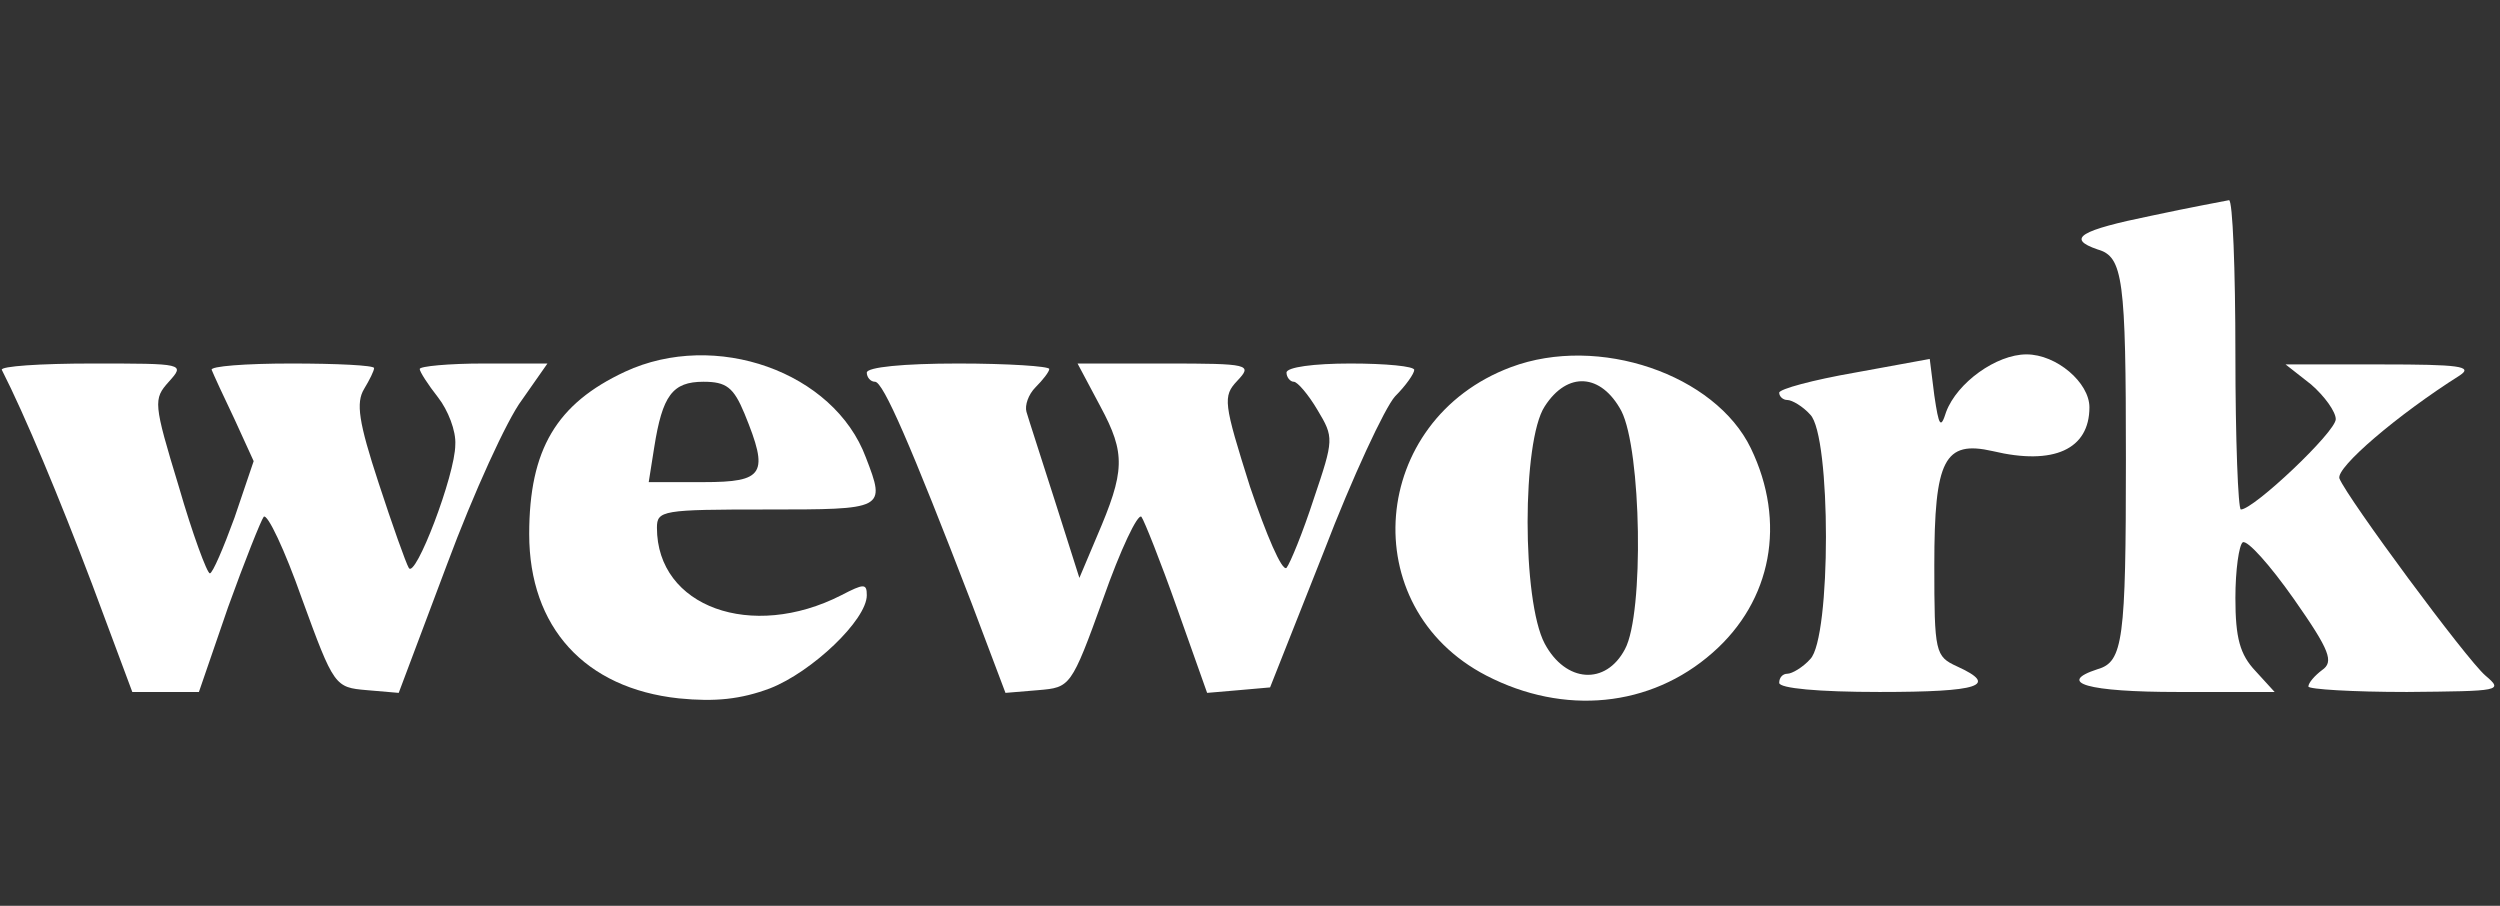 <svg width="138" height="50" viewBox="0 0 138 50" fill="none" xmlns="http://www.w3.org/2000/svg">
<rect x="0" y="0" width="138" height="50" fill="#333333" stroke="none"/>
<g clip-path="url(#clip0_7_12)">
<path d="M118.761 11.907C114.832 12.712 114.026 13.166 115.789 13.77C117.199 14.173 117.35 15.382 117.35 25.354C117.35 35.326 117.199 36.535 115.789 36.938C113.472 37.693 115.235 38.197 120.221 38.197H125.56L124.502 37.039C123.646 36.132 123.394 35.225 123.394 33.01C123.394 31.448 123.596 30.088 123.797 29.937C124.049 29.786 125.308 31.196 126.618 33.06C128.632 35.931 128.834 36.535 128.179 36.988C127.776 37.291 127.423 37.693 127.423 37.895C127.423 38.046 129.841 38.197 132.863 38.197C138.05 38.147 138.202 38.147 137.194 37.291C136.137 36.384 129.589 27.52 129.136 26.412C128.934 25.807 132.359 22.886 135.784 20.72C136.54 20.217 135.734 20.116 131.453 20.116H126.164L127.575 21.224C128.33 21.879 128.934 22.735 128.934 23.138C128.934 23.843 124.402 28.124 123.696 28.124C123.545 28.124 123.394 24.246 123.394 19.562C123.394 14.828 123.243 11.05 123.042 11.05C122.79 11.101 120.876 11.453 118.761 11.907Z" fill="white"/>
<path d="M34.5 20.519C30.723 22.282 29.212 24.8 29.212 29.484C29.212 34.621 32.284 37.996 37.471 38.55C39.486 38.751 40.896 38.6 42.508 37.996C44.825 37.089 47.847 34.218 47.847 32.858C47.847 32.204 47.696 32.204 46.437 32.858C41.501 35.377 36.263 33.513 36.263 29.131C36.263 28.174 36.565 28.124 42.307 28.124C48.854 28.124 48.904 28.124 47.796 25.253C46.034 20.519 39.486 18.202 34.5 20.519ZM41.098 22.836C42.458 26.16 42.206 26.613 38.831 26.613H35.809L36.112 24.699C36.565 21.828 37.119 21.073 38.831 21.073C40.09 21.073 40.493 21.375 41.098 22.836Z" fill="white"/>
<path d="M83.404 20.267C75.598 23.188 74.742 33.513 82.044 37.291C86.326 39.507 91.11 39.053 94.535 36.031C97.809 33.161 98.615 28.829 96.65 24.75C94.686 20.67 88.239 18.454 83.404 20.267ZM89.499 22.685C90.606 24.85 90.758 33.866 89.7 35.83C88.642 37.844 86.426 37.693 85.268 35.528C84.009 33.161 84.009 24.347 85.268 22.433C86.527 20.469 88.39 20.62 89.499 22.685Z" fill="white"/>
<path d="M102.392 20.569C100.075 20.972 98.212 21.476 98.212 21.677C98.212 21.879 98.413 22.08 98.665 22.08C98.917 22.08 99.521 22.433 99.924 22.886C101.082 24.044 101.082 35.225 99.924 36.384C99.521 36.837 98.917 37.19 98.665 37.19C98.413 37.19 98.212 37.391 98.212 37.693C98.212 37.996 100.377 38.197 103.752 38.197C109.292 38.197 110.35 37.844 108.033 36.787C106.824 36.233 106.774 36.031 106.774 31.196C106.774 25.354 107.328 24.296 109.997 24.901C113.372 25.707 115.336 24.8 115.336 22.483C115.336 21.123 113.523 19.562 111.861 19.562C110.199 19.562 108.033 21.123 107.428 22.735C107.126 23.692 107.026 23.541 106.774 21.828L106.522 19.814L102.392 20.569Z" fill="white"/>
<path d="M0.101 20.418C1.36 22.886 3.274 27.469 5.087 32.254L7.303 38.197H9.116H10.98L12.591 33.513C13.498 30.995 14.404 28.728 14.556 28.527C14.757 28.326 15.714 30.34 16.671 33.06C18.434 37.895 18.484 37.945 20.247 38.096L22.009 38.247L24.679 31.146C26.139 27.218 28.003 23.138 28.809 22.08L30.219 20.066H26.693C24.78 20.066 23.168 20.217 23.168 20.368C23.168 20.519 23.621 21.224 24.175 21.929C24.729 22.634 25.183 23.793 25.132 24.548C25.132 26.21 22.916 32.002 22.564 31.347C22.412 31.096 21.657 28.98 20.901 26.663C19.793 23.289 19.642 22.231 20.096 21.476C20.398 20.972 20.65 20.469 20.65 20.317C20.65 20.166 18.585 20.066 16.066 20.066C13.548 20.066 11.584 20.217 11.685 20.418C11.785 20.67 12.339 21.879 12.944 23.138L14.002 25.455L12.944 28.577C12.339 30.239 11.735 31.65 11.584 31.65C11.433 31.65 10.627 29.484 9.872 26.865C8.461 22.231 8.461 22.03 9.318 21.073C10.224 20.066 10.174 20.066 5.087 20.066C2.216 20.066 -6.59883e-07 20.217 0.101 20.418Z" fill="white"/>
<path d="M47.847 20.569C47.847 20.821 48.048 21.073 48.3 21.073C48.753 21.073 50.264 24.548 53.639 33.312L55.502 38.247L57.315 38.096C59.078 37.945 59.128 37.945 60.891 33.06C61.848 30.34 62.805 28.326 63.007 28.527C63.158 28.728 64.064 30.995 64.971 33.563L66.633 38.247L68.396 38.096L70.108 37.945L73.079 30.441C74.641 26.361 76.454 22.483 77.008 21.879C77.612 21.274 78.066 20.62 78.066 20.418C78.066 20.217 76.504 20.066 74.54 20.066C72.525 20.066 71.015 20.267 71.015 20.569C71.015 20.821 71.216 21.073 71.418 21.073C71.619 21.073 72.223 21.778 72.727 22.634C73.634 24.145 73.634 24.246 72.525 27.52C71.921 29.383 71.216 31.096 71.015 31.347C70.763 31.549 69.906 29.534 69 26.865C67.539 22.231 67.489 21.879 68.295 21.023C69.151 20.116 69 20.066 64.316 20.066H59.481L60.74 22.433C62.15 25.052 62.1 26.009 60.539 29.635L59.582 31.901L58.222 27.62C57.466 25.253 56.761 23.088 56.661 22.735C56.56 22.383 56.761 21.778 57.164 21.375C57.567 20.972 57.92 20.519 57.92 20.368C57.92 20.217 55.653 20.066 52.883 20.066C49.861 20.066 47.847 20.267 47.847 20.569Z" fill="white"/>
</g>
<defs>
<clipPath id="clip0_7_12">
<rect width="138" height="27.701" fill="white" transform="translate(0 11)"/>
</clipPath>
</defs>
</svg>
